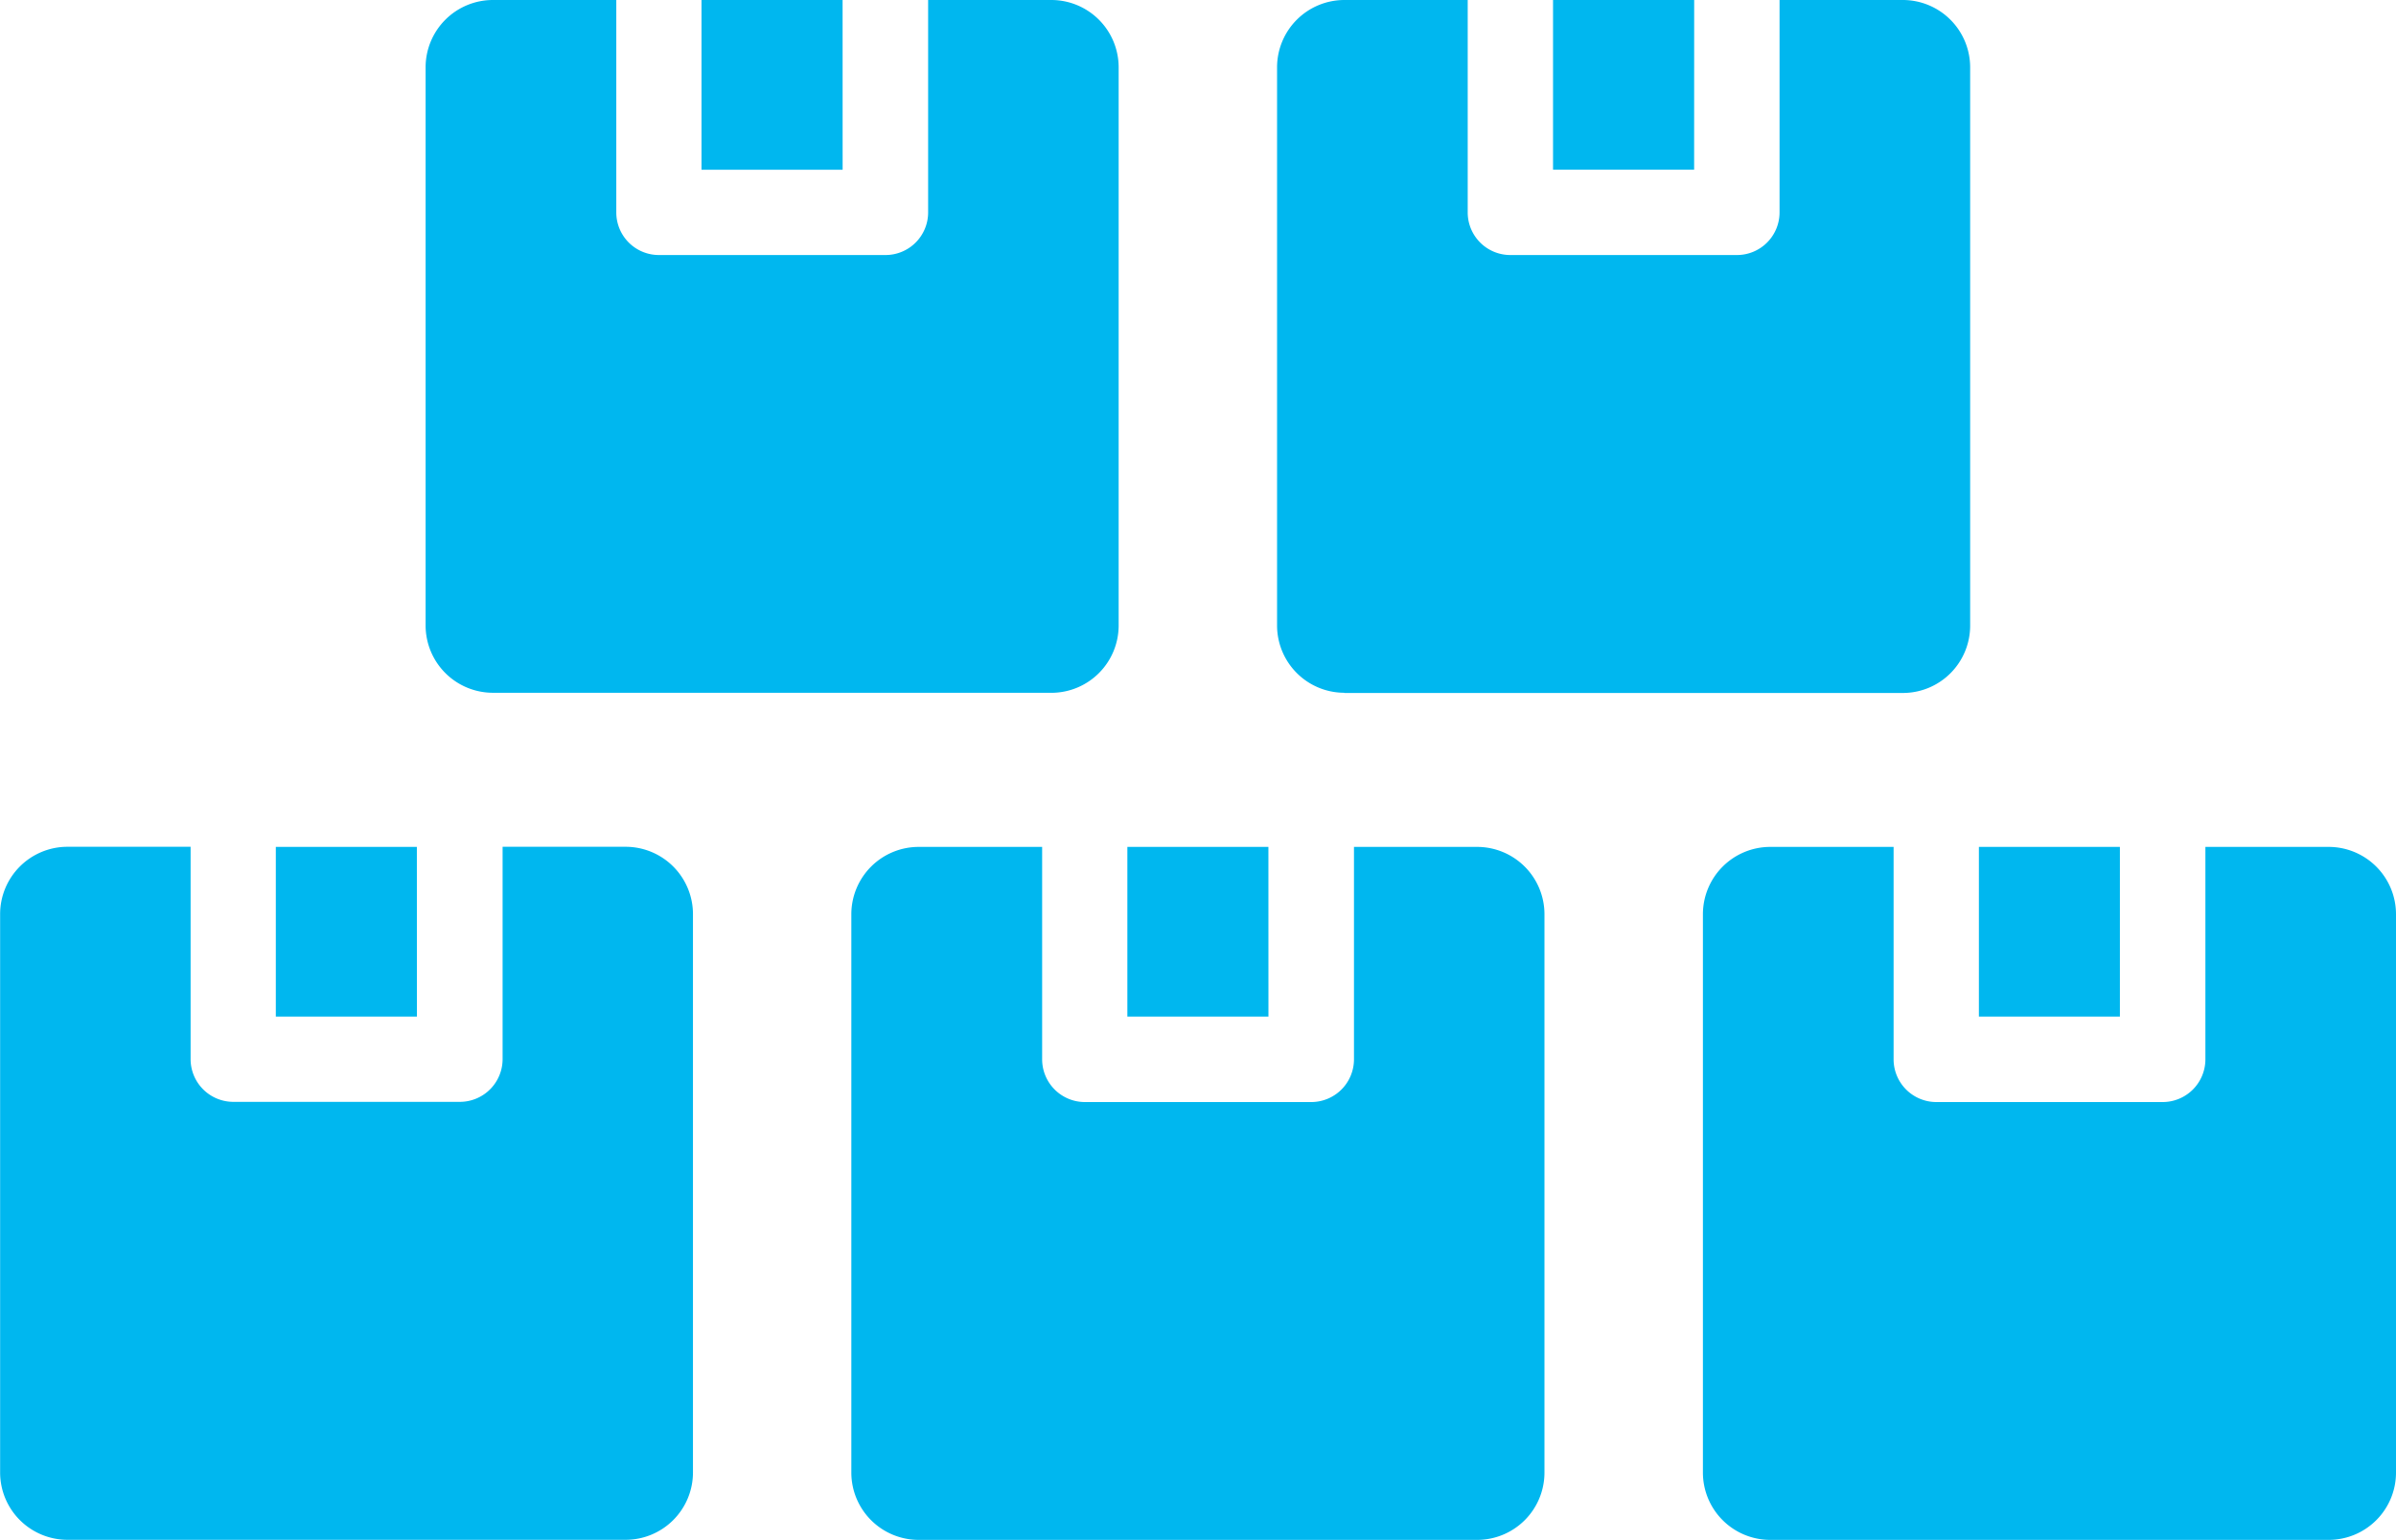 <svg xmlns="http://www.w3.org/2000/svg" width="60" height="38.565" viewBox="0 0 60 38.565">
  <path id="Path_395" data-name="Path 395" d="M42.815,34.451H39.281V30.2h3.533Zm-8.761,13.1H48.044a1.687,1.687,0,0,0,1.683-1.685V31.881A1.687,1.687,0,0,0,48.044,30.2H44.956v5.32a1.067,1.067,0,0,1-1.067,1.067H38.214a1.067,1.067,0,0,1-1.067-1.067V30.2H34.057a1.687,1.687,0,0,0-1.685,1.681V45.867a1.687,1.687,0,0,0,1.683,1.683ZM64.139,30.2H60.605v4.249h3.533ZM55.377,47.555H69.368a1.686,1.686,0,0,0,1.682-1.683V31.881A1.687,1.687,0,0,0,69.365,30.2H66.277v5.32a1.067,1.067,0,0,1-1.067,1.067H59.535a1.067,1.067,0,0,1-1.067-1.067V30.2H55.377a1.687,1.687,0,0,0-1.683,1.683V45.867a1.687,1.687,0,0,0,1.683,1.683ZM74.8,51.41H71.269v4.249H74.8Zm5.227,0H76.941v5.323A1.071,1.071,0,0,1,75.874,57.8H70.2a1.071,1.071,0,0,1-1.067-1.067V51.41H66.041a1.687,1.687,0,0,0-1.683,1.683V67.083a1.686,1.686,0,0,0,1.683,1.682H80.032a1.686,1.686,0,0,0,1.682-1.682V53.093a1.687,1.687,0,0,0-1.682-1.683Zm-26.55,0H49.945v4.249h3.533Zm-8.761,0a1.687,1.687,0,0,0-1.683,1.683V67.083a1.686,1.686,0,0,0,1.683,1.682H58.708a1.686,1.686,0,0,0,1.682-1.682V53.093a1.687,1.687,0,0,0-1.682-1.683H55.62v5.323A1.071,1.071,0,0,1,54.553,57.8H48.878a1.071,1.071,0,0,1-1.067-1.067V51.41Zm-12.563,0H28.621v4.249h3.533ZM23.393,68.763H37.384a1.687,1.687,0,0,0,1.683-1.683V53.089a1.687,1.687,0,0,0-1.683-1.682H34.3v5.321a1.071,1.071,0,0,1-1.067,1.067H27.554a1.071,1.071,0,0,1-1.067-1.067V51.407H23.4a1.687,1.687,0,0,0-1.683,1.682V67.08A1.687,1.687,0,0,0,23.4,68.763Z" transform="translate(-21.714 -30.2)" fill="#00b7ef"/>
</svg>
